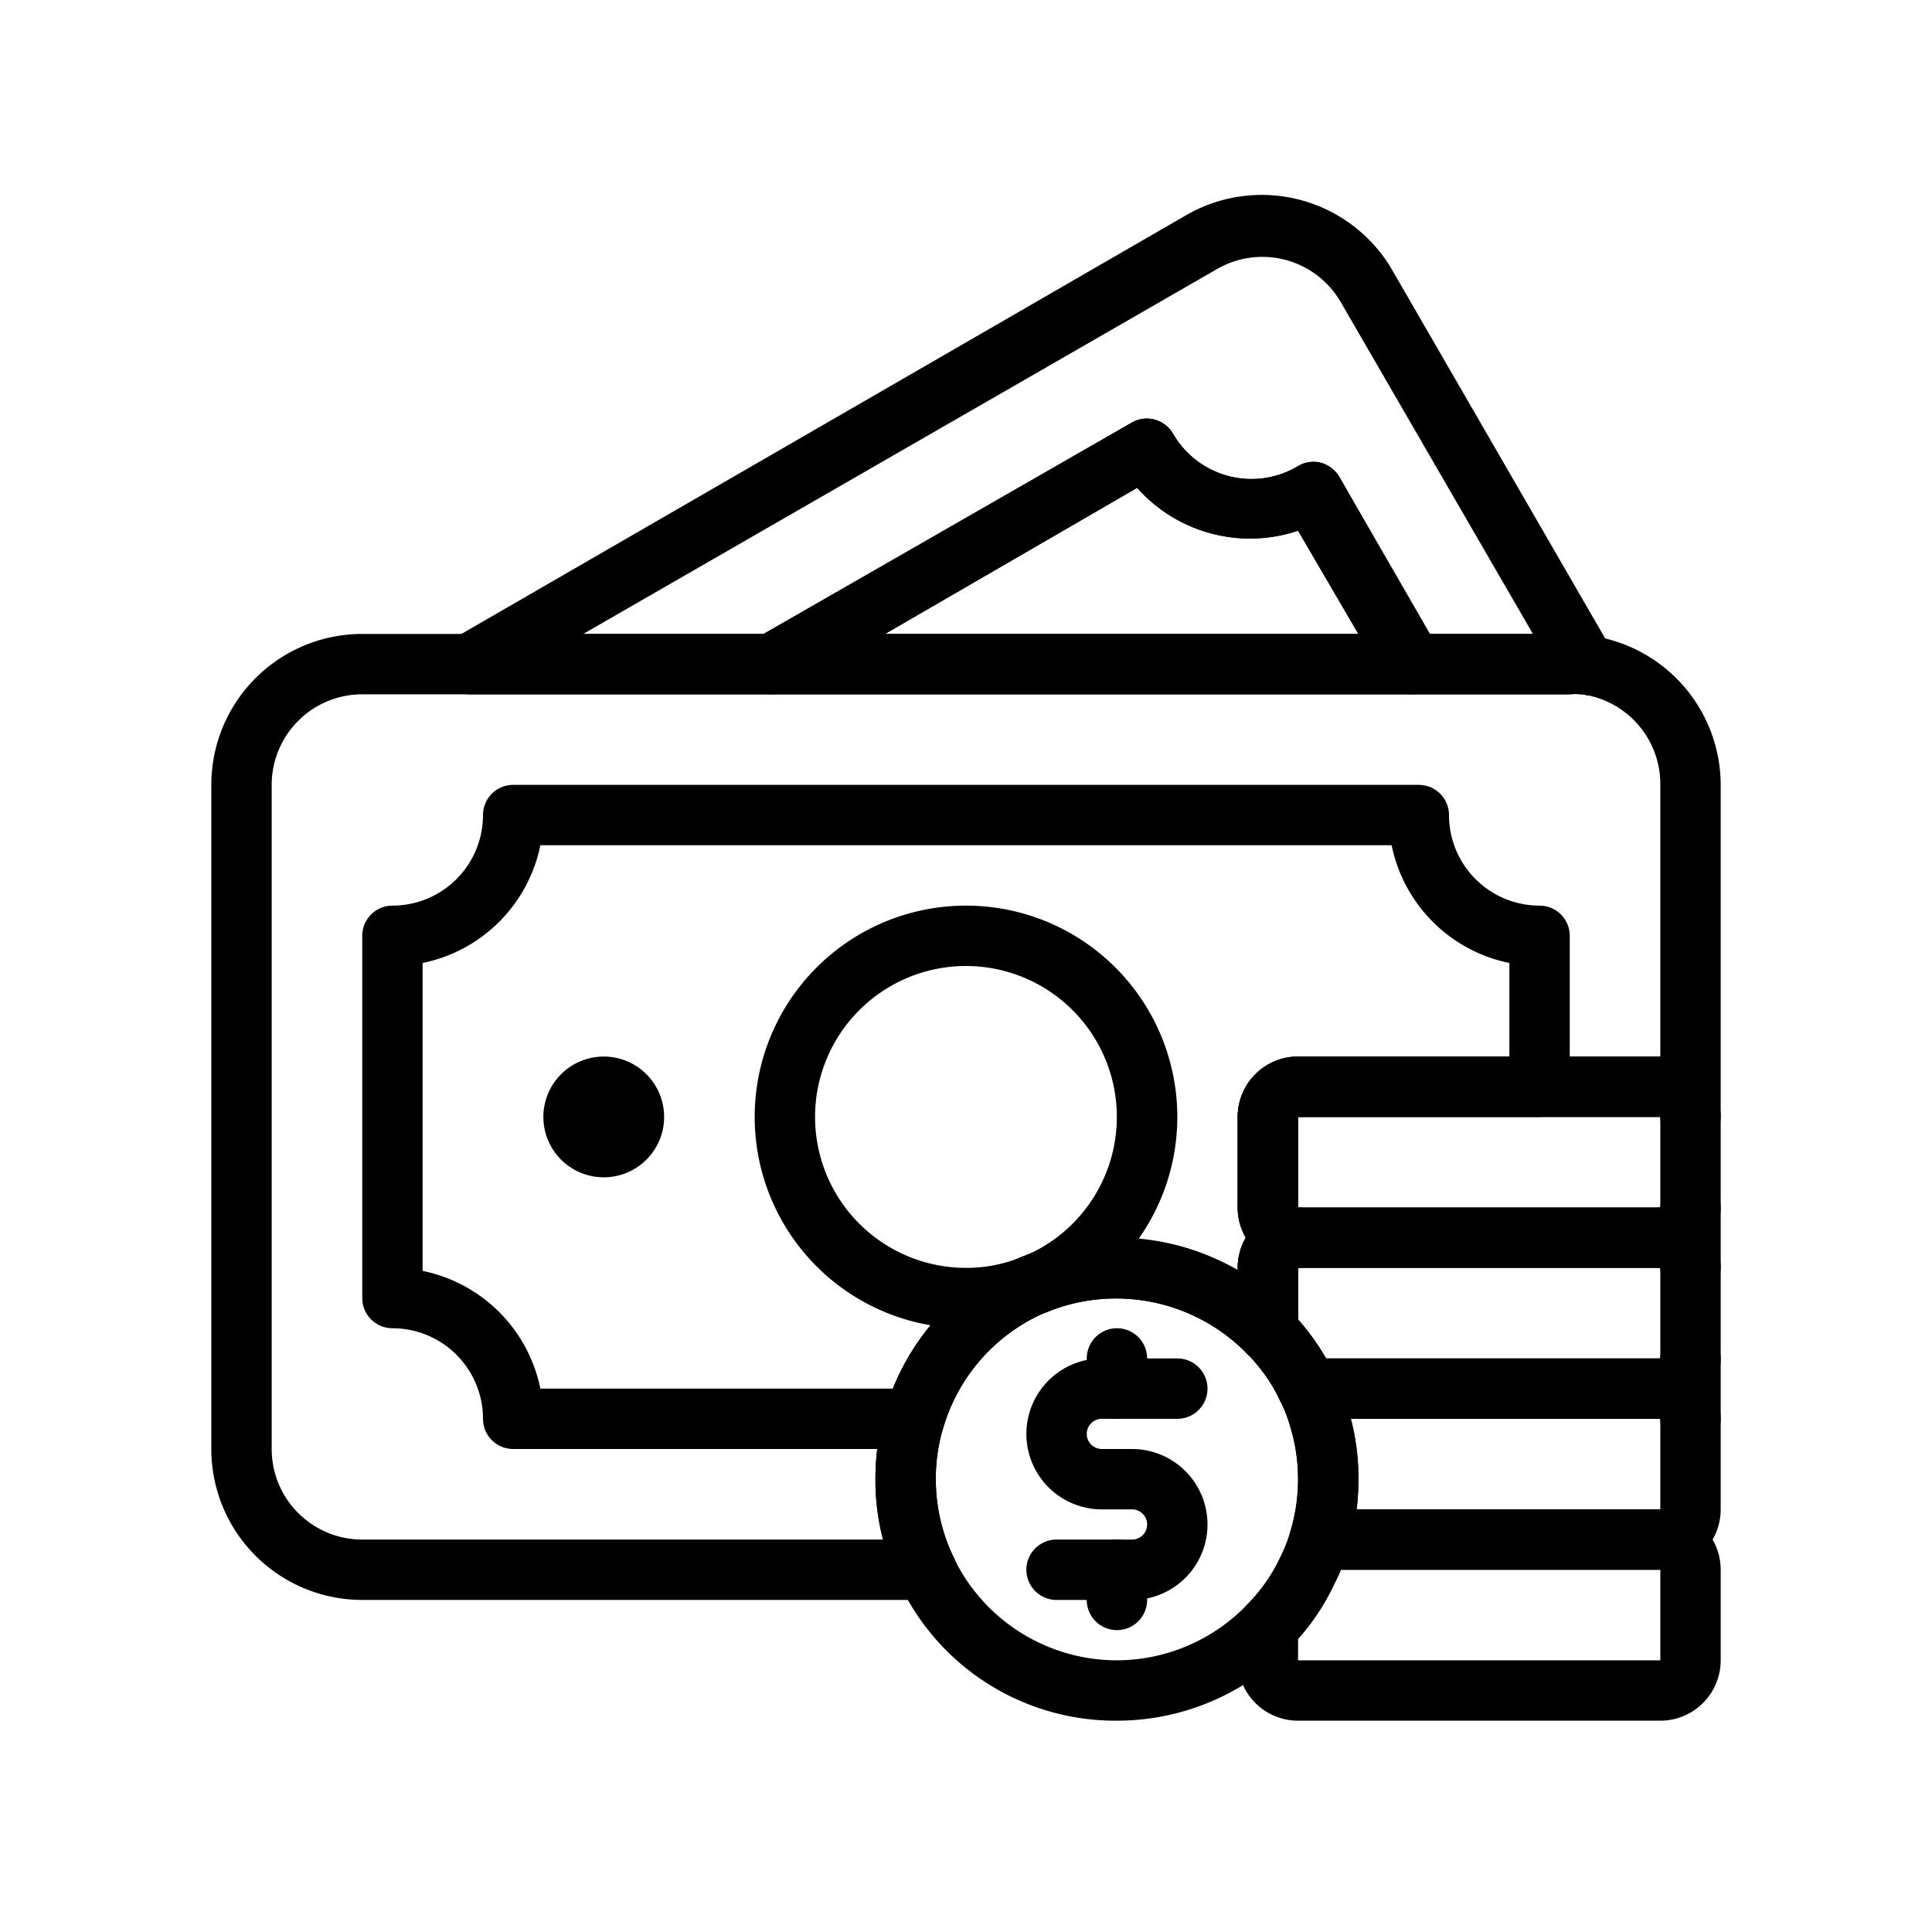 <svg xmlns="http://www.w3.org/2000/svg" viewBox="0 0 64 64"><title>Cash Money</title><g id="Cash_Money" data-name="Cash Money"><path d="M30.29,48H17a1,1,0,0,1-1-1,3,3,0,0,0-3-3,1,1,0,0,1-1-1V31a1,1,0,0,1,1-1,3,3,0,0,0,3-3,1,1,0,0,1,1-1H47a1,1,0,0,1,1,1,3,3,0,0,0,3,3,1,1,0,0,1,1,1v5a1,1,0,0,1-1,1H43v3a1,1,0,0,1,0,2v2.11a1,1,0,0,1-1.72.7,6.07,6.07,0,0,0-6.52-1.38l-.23.09a6,6,0,0,0-3.28,3.76A1,1,0,0,1,30.29,48ZM17.9,46H29.58a8,8,0,0,1,4.24-4.35l.25-.1a8.2,8.2,0,0,1,6.93.53V42a2,2,0,0,1,.27-1A2,2,0,0,1,41,40V37a2,2,0,0,1,2-2h7V31.9A5,5,0,0,1,46.1,28H17.9A5,5,0,0,1,14,31.9V42.1A5,5,0,0,1,17.9,46Z"/><path d="M32,44a7,7,0,1,1,2.79-.58l-.26.1A6.74,6.74,0,0,1,32,44Zm0-12a5,5,0,0,0,0,10,4.79,4.79,0,0,0,1.84-.36l.23-.09A5,5,0,0,0,32,32Z"/><path d="M30.68,53H12a5,5,0,0,1-5-5V26a5,5,0,0,1,5-5H52a4.17,4.17,0,0,1,.71.06A5,5,0,0,1,57,26V37a1,1,0,0,1-2,0H43v3a1,1,0,0,1,0,2v2.11a1,1,0,0,1-1.72.7,6.07,6.07,0,0,0-6.52-1.38l-.23.09a6,6,0,0,0-3.28,3.76A5.82,5.82,0,0,0,31,49a5.89,5.89,0,0,0,.58,2.56,1,1,0,0,1,0,1A1,1,0,0,1,30.68,53ZM12,23a3,3,0,0,0-3,3V48a3,3,0,0,0,3,3H29.25A7.83,7.83,0,0,1,29,49a7.93,7.93,0,0,1,.33-2.29,8,8,0,0,1,4.49-5.06l.25-.1a8.2,8.2,0,0,1,6.93.53V42a2,2,0,0,1,.27-1A2,2,0,0,1,41,40V37a2,2,0,0,1,2-2H55V26a3,3,0,0,0-2.6-3,2,2,0,0,0-.4,0Z"/><path d="M56,43a1,1,0,0,1-1-1,1,1,0,0,1,0-2,1,1,0,0,1,2,0v2A1,1,0,0,1,56,43Z"/><path d="M56,48a1,1,0,0,1-1-1,1,1,0,0,1,0-2,1,1,0,0,1,2,0v2A1,1,0,0,1,56,48Z"/><path d="M20,39a2,2,0,1,1,2-2A2,2,0,0,1,20,39Zm0-2h0Zm0,0h0Zm0,0h0Zm0,0h0Zm0,0h0Zm0,0h0Zm0,0h0Zm0,0h0Z"/><path d="M52.53,23a.55.55,0,0,1-.18,0A2,2,0,0,0,52,23H46.74a1,1,0,0,1-.87-.5L43,17.58a5,5,0,0,1-5.33-1.42L26.09,22.87a1.06,1.06,0,0,1-.5.13h-10a1,1,0,0,1-1-.74,1,1,0,0,1,.47-1.13l24.23-14A5,5,0,0,1,46.15,9L53.4,21.54a1,1,0,0,1-.87,1.5Zm-5.21-2h3.46L44.41,10a3,3,0,0,0-4.09-1.09L19.32,21h6l12.17-7a1,1,0,0,1,.76-.1,1,1,0,0,1,.61.47A3,3,0,0,0,43,15.44a1,1,0,0,1,.76-.11,1.06,1.06,0,0,1,.61.47Z"/><path d="M46.74,23H25.59a1,1,0,0,1-1-.74,1,1,0,0,1,.47-1.13L37.49,14a1,1,0,0,1,.76-.1,1,1,0,0,1,.61.47A3,3,0,0,0,43,15.44a1,1,0,0,1,.76-.11,1.06,1.06,0,0,1,.61.47l3.29,5.7a1,1,0,0,1,0,1A1,1,0,0,1,46.74,23ZM29.32,21H45l-2-3.42a5,5,0,0,1-5.33-1.42Z"/><path d="M37,57a7.91,7.91,0,0,1-7.22-4.57A7.77,7.77,0,0,1,29,49a7.93,7.93,0,0,1,.33-2.29,8,8,0,0,1,4.49-5.06l.25-.1a8,8,0,0,1,8.65,1.86,7.52,7.52,0,0,1,1.5,2.16,5.81,5.81,0,0,1,.45,1.16A7.69,7.69,0,0,1,45,49a7.93,7.93,0,0,1-.33,2.29,6.22,6.22,0,0,1-.46,1.16,7.49,7.49,0,0,1-1.5,2.15A8,8,0,0,1,37,57Zm0-14a6,6,0,0,0-2.24.43l-.23.09a6,6,0,0,0-3.28,3.76A5.82,5.82,0,0,0,31,49a6,6,0,0,0,6,6,6,6,0,0,0,4.28-1.81,5.64,5.64,0,0,0,1.14-1.62,5.21,5.21,0,0,0,.33-.84A5.94,5.94,0,0,0,43,49a5.71,5.71,0,0,0-.25-1.71,4.7,4.7,0,0,0-.32-.84,5.67,5.67,0,0,0-1.14-1.63A6,6,0,0,0,37,43Z"/><path d="M55,57H43a2,2,0,0,1-2-2V53.89a1.05,1.05,0,0,1,.29-.71,5.62,5.62,0,0,0,1.13-1.61,5.21,5.21,0,0,0,.33-.84,1,1,0,0,1,1-.73H55a2,2,0,0,1,2,2v3A2,2,0,0,1,55,57ZM43,54.29V55H55V52H44.42a4.54,4.54,0,0,1-.21.45A7.51,7.51,0,0,1,43,54.29ZM55,52h0Z"/><path d="M55,52H43.71a1,1,0,0,1-.8-.4,1,1,0,0,1-.16-.89,6,6,0,0,0,0-3.42,4.7,4.7,0,0,0-.32-.84A1,1,0,0,1,43.32,45H55a2,2,0,0,1,2,2v3A2,2,0,0,1,55,52ZM44.94,50H55V47H44.75A7.77,7.77,0,0,1,45,49,8.26,8.26,0,0,1,44.94,50ZM55,47h0Z"/><path d="M55,47H43.32a1,1,0,0,1-.9-.57,5.62,5.62,0,0,0-1.13-1.61,1,1,0,0,1-.29-.71V42a2,2,0,0,1,2-2H55a2,2,0,0,1,2,2v3A2,2,0,0,1,55,47ZM43.93,45H55V42H43v1.71A8.45,8.45,0,0,1,43.93,45ZM55,42h0Z"/><path d="M55,42H43a2,2,0,0,1-2-2V37a2,2,0,0,1,2-2H55a2,2,0,0,1,2,2v3A2,2,0,0,1,55,42ZM43,37v3H55V37Zm12,0h0Z"/><path d="M37.5,53H35a1,1,0,0,1,0-2h2.5a.5.5,0,0,0,0-1h-1a2.5,2.5,0,0,1,0-5H39a1,1,0,0,1,0,2H36.5a.5.5,0,0,0,0,1h1a2.5,2.5,0,0,1,0,5Z"/><path d="M37,47a1,1,0,0,1-1-1V45a1,1,0,0,1,2,0v1A1,1,0,0,1,37,47Z"/><path d="M37,54a1,1,0,0,1-1-1V52a1,1,0,0,1,2,0v1A1,1,0,0,1,37,54Z"/></g></svg>